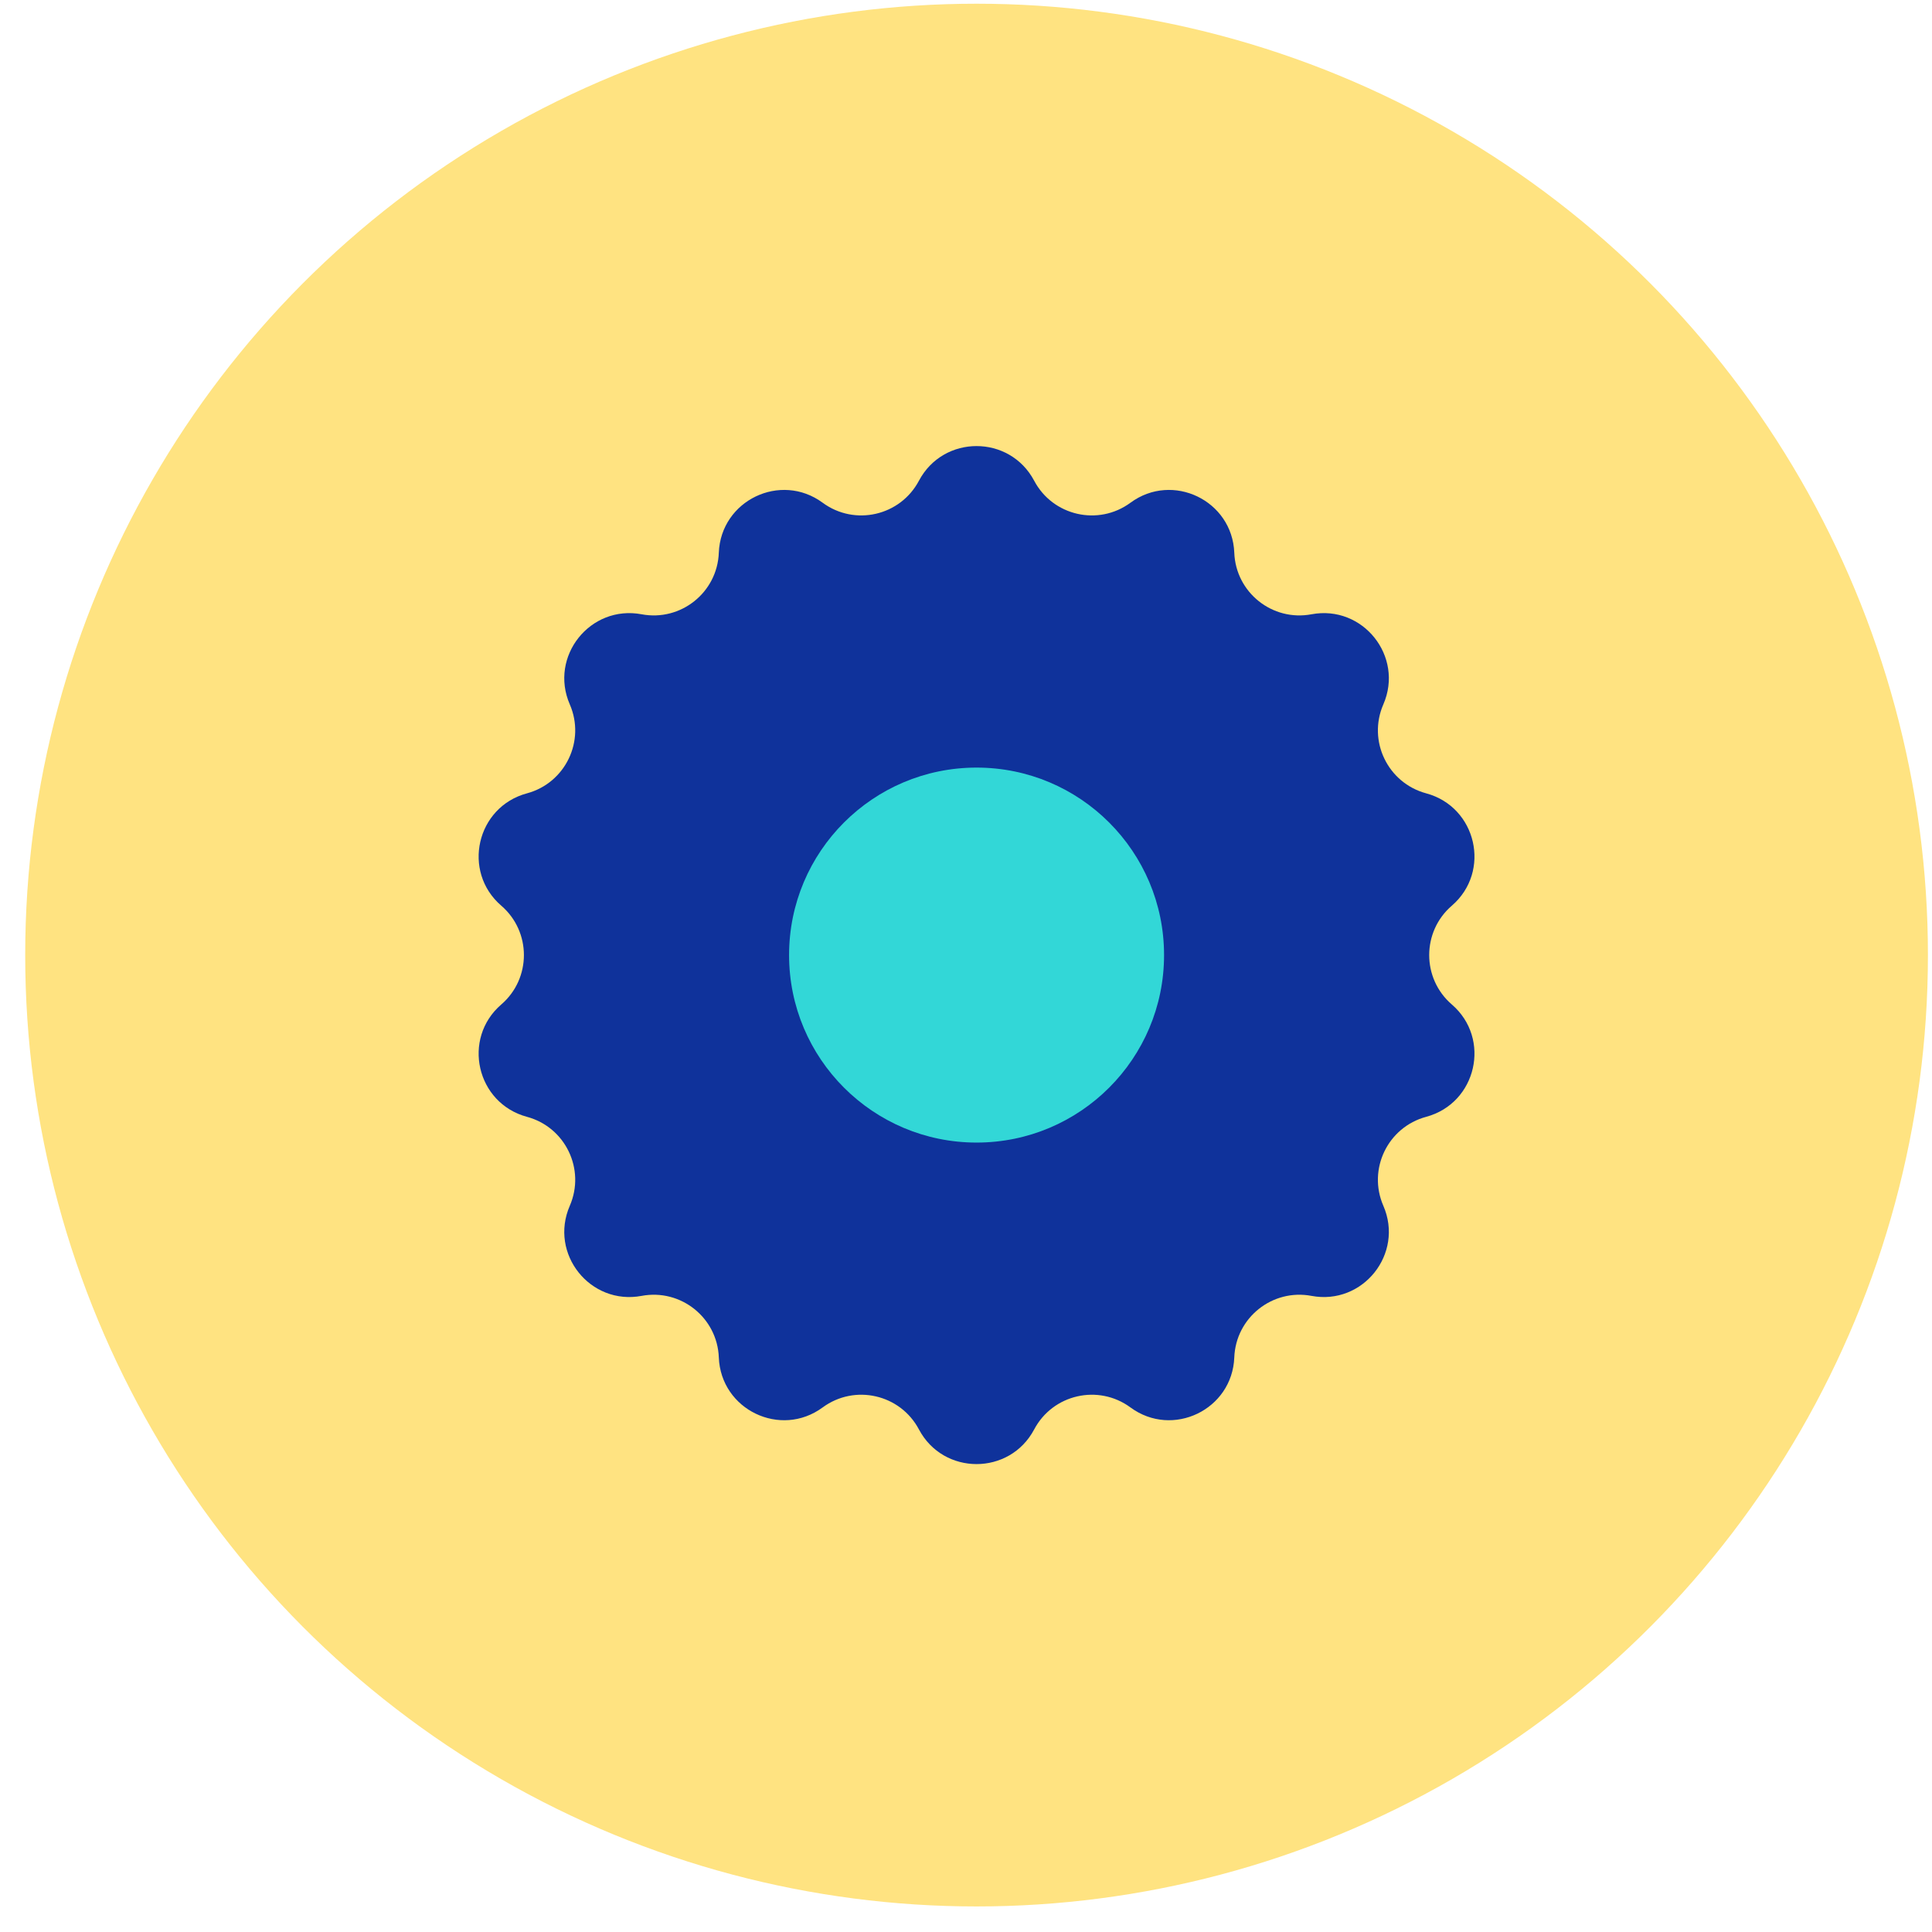 <svg width="66" height="66" viewBox="0 0 66 66" fill="none" xmlns="http://www.w3.org/2000/svg">
<circle cx="33.361" cy="32.627" r="32.5" fill="#FFE381"/>
<path d="M31.392 16.423C32.229 14.844 34.492 14.844 35.329 16.423C35.966 17.625 37.522 17.98 38.618 17.174C40.057 16.114 42.096 17.096 42.165 18.882C42.217 20.241 43.465 21.236 44.802 20.985C46.559 20.655 47.969 22.424 47.257 24.063C46.714 25.31 47.407 26.748 48.721 27.102C50.446 27.567 50.95 29.773 49.596 30.94C48.566 31.829 48.566 33.425 49.596 34.314C50.95 35.481 50.446 37.687 48.721 38.152C47.407 38.505 46.714 39.944 47.257 41.191C47.969 42.83 46.559 44.599 44.802 44.269C43.465 44.018 42.217 45.013 42.165 46.372C42.096 48.158 40.057 49.14 38.618 48.08C37.522 47.274 35.966 47.629 35.329 48.831C34.492 50.41 32.229 50.41 31.392 48.831C30.755 47.629 29.199 47.274 28.103 48.08C26.664 49.14 24.625 48.158 24.556 46.372C24.504 45.013 23.256 44.018 21.919 44.269C20.162 44.599 18.752 42.83 19.465 41.191C20.007 39.944 19.314 38.505 18.001 38.152C16.275 37.687 15.771 35.481 17.125 34.314C18.155 33.425 18.155 31.829 17.125 30.94C15.771 29.773 16.275 27.567 18.001 27.102C19.314 26.748 20.007 25.31 19.465 24.063C18.752 22.424 20.162 20.655 21.919 20.985C23.256 21.236 24.504 20.241 24.556 18.882C24.625 17.096 26.664 16.114 28.103 17.174C29.199 17.98 30.755 17.625 31.392 16.423Z" fill="#0F329B"/>
<circle cx="33.361" cy="32.627" r="6.405" fill="#32D7D7"/>
</svg>

